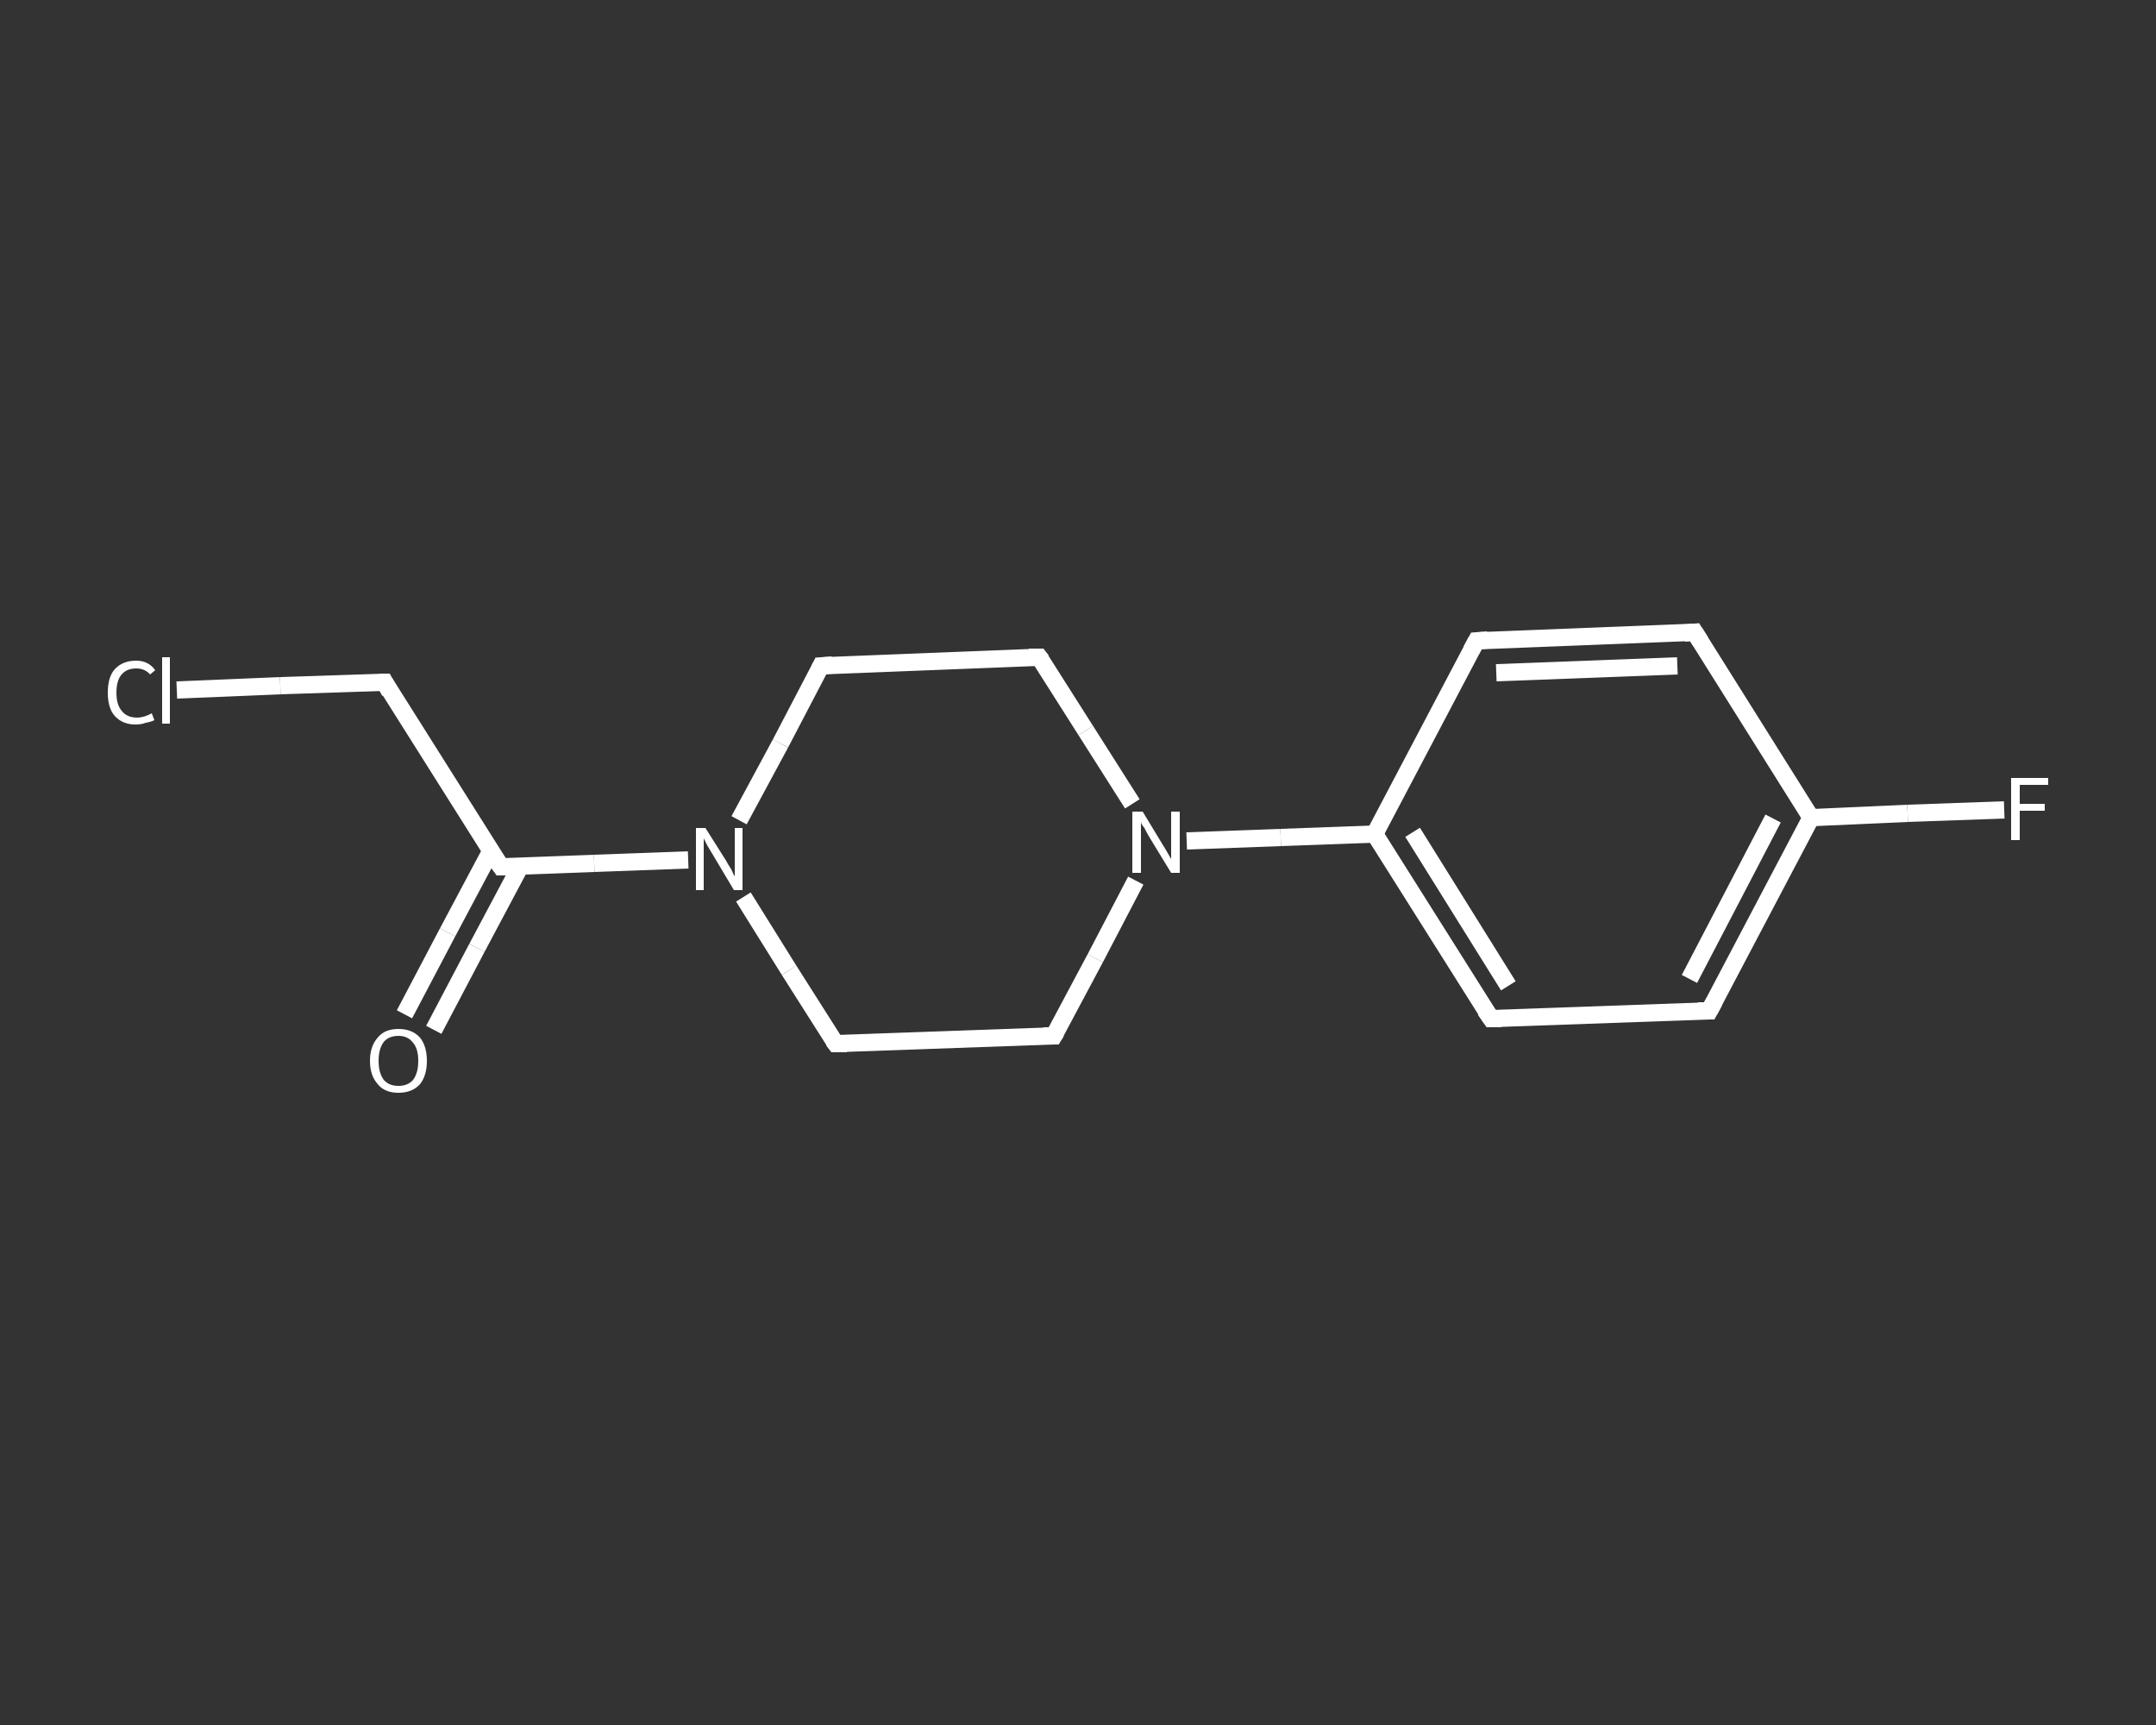 <?xml version='1.0' encoding='iso-8859-1'?>
<svg version='1.1' baseProfile='full'
              xmlns='http://www.w3.org/2000/svg'
                      xmlns:rdkit='http://www.rdkit.org/xml'
                      xmlns:xlink='http://www.w3.org/1999/xlink'
                  xml:space='preserve'
width='250px' height='200px' viewBox='0 0 250 200'>
<rect x="0" y="0" width="250" height="200" fill="#333333" stroke="none"/>
<!-- END OF HEADER -->
<rect style='opacity:1.0;fill:transparent;stroke:none' width='250.0' height='200.0' x='0.0' y='0.0'> </rect>
<path class='bond-0 atom-0 atom-1' d='M 46.9,117.6 L 51.9,108.1' style='fill:none;fill-rule:evenodd;stroke:#FFFFFF;stroke-width:2.0px;stroke-linecap:butt;stroke-linejoin:miter;stroke-opacity:1' />
<path class='bond-0 atom-0 atom-1' d='M 51.9,108.1 L 56.9,98.7' style='fill:none;fill-rule:evenodd;stroke:#FFFFFF;stroke-width:2.0px;stroke-linecap:butt;stroke-linejoin:miter;stroke-opacity:1' />
<path class='bond-0 atom-0 atom-1' d='M 50.3,119.4 L 55.3,109.9' style='fill:none;fill-rule:evenodd;stroke:#FFFFFF;stroke-width:2.0px;stroke-linecap:butt;stroke-linejoin:miter;stroke-opacity:1' />
<path class='bond-0 atom-0 atom-1' d='M 55.3,109.9 L 60.3,100.5' style='fill:none;fill-rule:evenodd;stroke:#FFFFFF;stroke-width:2.0px;stroke-linecap:butt;stroke-linejoin:miter;stroke-opacity:1' />
<path class='bond-1 atom-1 atom-2' d='M 58.1,100.5 L 44.6,79.1' style='fill:none;fill-rule:evenodd;stroke:#FFFFFF;stroke-width:2.0px;stroke-linecap:butt;stroke-linejoin:miter;stroke-opacity:1' />
<path class='bond-2 atom-2 atom-3' d='M 44.6,79.1 L 32.5,79.5' style='fill:none;fill-rule:evenodd;stroke:#FFFFFF;stroke-width:2.0px;stroke-linecap:butt;stroke-linejoin:miter;stroke-opacity:1' />
<path class='bond-2 atom-2 atom-3' d='M 32.5,79.5 L 20.5,80.0' style='fill:none;fill-rule:evenodd;stroke:#FFFFFF;stroke-width:2.0px;stroke-linecap:butt;stroke-linejoin:miter;stroke-opacity:1' />
<path class='bond-3 atom-1 atom-4' d='M 58.1,100.5 L 68.9,100.1' style='fill:none;fill-rule:evenodd;stroke:#FFFFFF;stroke-width:2.0px;stroke-linecap:butt;stroke-linejoin:miter;stroke-opacity:1' />
<path class='bond-3 atom-1 atom-4' d='M 68.9,100.1 L 79.8,99.7' style='fill:none;fill-rule:evenodd;stroke:#FFFFFF;stroke-width:2.0px;stroke-linecap:butt;stroke-linejoin:miter;stroke-opacity:1' />
<path class='bond-4 atom-4 atom-5' d='M 85.7,95.1 L 90.5,86.2' style='fill:none;fill-rule:evenodd;stroke:#FFFFFF;stroke-width:2.0px;stroke-linecap:butt;stroke-linejoin:miter;stroke-opacity:1' />
<path class='bond-4 atom-4 atom-5' d='M 90.5,86.2 L 95.2,77.2' style='fill:none;fill-rule:evenodd;stroke:#FFFFFF;stroke-width:2.0px;stroke-linecap:butt;stroke-linejoin:miter;stroke-opacity:1' />
<path class='bond-5 atom-5 atom-6' d='M 95.2,77.2 L 120.5,76.2' style='fill:none;fill-rule:evenodd;stroke:#FFFFFF;stroke-width:2.0px;stroke-linecap:butt;stroke-linejoin:miter;stroke-opacity:1' />
<path class='bond-6 atom-6 atom-7' d='M 120.5,76.2 L 125.9,84.7' style='fill:none;fill-rule:evenodd;stroke:#FFFFFF;stroke-width:2.0px;stroke-linecap:butt;stroke-linejoin:miter;stroke-opacity:1' />
<path class='bond-6 atom-6 atom-7' d='M 125.9,84.7 L 131.3,93.2' style='fill:none;fill-rule:evenodd;stroke:#FFFFFF;stroke-width:2.0px;stroke-linecap:butt;stroke-linejoin:miter;stroke-opacity:1' />
<path class='bond-7 atom-7 atom-8' d='M 137.6,97.5 L 148.5,97.1' style='fill:none;fill-rule:evenodd;stroke:#FFFFFF;stroke-width:2.0px;stroke-linecap:butt;stroke-linejoin:miter;stroke-opacity:1' />
<path class='bond-7 atom-7 atom-8' d='M 148.5,97.1 L 159.4,96.7' style='fill:none;fill-rule:evenodd;stroke:#FFFFFF;stroke-width:2.0px;stroke-linecap:butt;stroke-linejoin:miter;stroke-opacity:1' />
<path class='bond-8 atom-8 atom-9' d='M 159.4,96.7 L 172.9,118.1' style='fill:none;fill-rule:evenodd;stroke:#FFFFFF;stroke-width:2.0px;stroke-linecap:butt;stroke-linejoin:miter;stroke-opacity:1' />
<path class='bond-8 atom-8 atom-9' d='M 163.8,96.5 L 174.9,114.3' style='fill:none;fill-rule:evenodd;stroke:#FFFFFF;stroke-width:2.0px;stroke-linecap:butt;stroke-linejoin:miter;stroke-opacity:1' />
<path class='bond-9 atom-9 atom-10' d='M 172.9,118.1 L 198.2,117.2' style='fill:none;fill-rule:evenodd;stroke:#FFFFFF;stroke-width:2.0px;stroke-linecap:butt;stroke-linejoin:miter;stroke-opacity:1' />
<path class='bond-10 atom-10 atom-11' d='M 198.2,117.2 L 210.0,94.8' style='fill:none;fill-rule:evenodd;stroke:#FFFFFF;stroke-width:2.0px;stroke-linecap:butt;stroke-linejoin:miter;stroke-opacity:1' />
<path class='bond-10 atom-10 atom-11' d='M 195.9,113.5 L 205.6,94.9' style='fill:none;fill-rule:evenodd;stroke:#FFFFFF;stroke-width:2.0px;stroke-linecap:butt;stroke-linejoin:miter;stroke-opacity:1' />
<path class='bond-11 atom-11 atom-12' d='M 210.0,94.8 L 221.2,94.3' style='fill:none;fill-rule:evenodd;stroke:#FFFFFF;stroke-width:2.0px;stroke-linecap:butt;stroke-linejoin:miter;stroke-opacity:1' />
<path class='bond-11 atom-11 atom-12' d='M 221.2,94.3 L 232.4,93.9' style='fill:none;fill-rule:evenodd;stroke:#FFFFFF;stroke-width:2.0px;stroke-linecap:butt;stroke-linejoin:miter;stroke-opacity:1' />
<path class='bond-12 atom-11 atom-13' d='M 210.0,94.8 L 196.5,73.3' style='fill:none;fill-rule:evenodd;stroke:#FFFFFF;stroke-width:2.0px;stroke-linecap:butt;stroke-linejoin:miter;stroke-opacity:1' />
<path class='bond-13 atom-13 atom-14' d='M 196.5,73.3 L 171.2,74.3' style='fill:none;fill-rule:evenodd;stroke:#FFFFFF;stroke-width:2.0px;stroke-linecap:butt;stroke-linejoin:miter;stroke-opacity:1' />
<path class='bond-13 atom-13 atom-14' d='M 194.5,77.2 L 173.5,78.0' style='fill:none;fill-rule:evenodd;stroke:#FFFFFF;stroke-width:2.0px;stroke-linecap:butt;stroke-linejoin:miter;stroke-opacity:1' />
<path class='bond-14 atom-7 atom-15' d='M 131.7,102.1 L 127.0,111.1' style='fill:none;fill-rule:evenodd;stroke:#FFFFFF;stroke-width:2.0px;stroke-linecap:butt;stroke-linejoin:miter;stroke-opacity:1' />
<path class='bond-14 atom-7 atom-15' d='M 127.0,111.1 L 122.2,120.1' style='fill:none;fill-rule:evenodd;stroke:#FFFFFF;stroke-width:2.0px;stroke-linecap:butt;stroke-linejoin:miter;stroke-opacity:1' />
<path class='bond-15 atom-15 atom-16' d='M 122.2,120.1 L 96.9,121.0' style='fill:none;fill-rule:evenodd;stroke:#FFFFFF;stroke-width:2.0px;stroke-linecap:butt;stroke-linejoin:miter;stroke-opacity:1' />
<path class='bond-16 atom-16 atom-4' d='M 96.9,121.0 L 91.5,112.5' style='fill:none;fill-rule:evenodd;stroke:#FFFFFF;stroke-width:2.0px;stroke-linecap:butt;stroke-linejoin:miter;stroke-opacity:1' />
<path class='bond-16 atom-16 atom-4' d='M 91.5,112.5 L 86.2,104.0' style='fill:none;fill-rule:evenodd;stroke:#FFFFFF;stroke-width:2.0px;stroke-linecap:butt;stroke-linejoin:miter;stroke-opacity:1' />
<path class='bond-17 atom-14 atom-8' d='M 171.2,74.3 L 159.4,96.7' style='fill:none;fill-rule:evenodd;stroke:#FFFFFF;stroke-width:2.0px;stroke-linecap:butt;stroke-linejoin:miter;stroke-opacity:1' />
<path d='M 57.4,99.5 L 58.1,100.5 L 58.6,100.5' style='fill:none;stroke:#FFFFFF;stroke-width:2.0px;stroke-linecap:butt;stroke-linejoin:miter;stroke-opacity:1;' />
<path d='M 45.2,80.2 L 44.6,79.1 L 44.0,79.1' style='fill:none;stroke:#FFFFFF;stroke-width:2.0px;stroke-linecap:butt;stroke-linejoin:miter;stroke-opacity:1;' />
<path d='M 95.0,77.6 L 95.2,77.2 L 96.5,77.1' style='fill:none;stroke:#FFFFFF;stroke-width:2.0px;stroke-linecap:butt;stroke-linejoin:miter;stroke-opacity:1;' />
<path d='M 119.3,76.2 L 120.5,76.2 L 120.8,76.6' style='fill:none;stroke:#FFFFFF;stroke-width:2.0px;stroke-linecap:butt;stroke-linejoin:miter;stroke-opacity:1;' />
<path d='M 172.2,117.1 L 172.9,118.1 L 174.1,118.1' style='fill:none;stroke:#FFFFFF;stroke-width:2.0px;stroke-linecap:butt;stroke-linejoin:miter;stroke-opacity:1;' />
<path d='M 196.9,117.2 L 198.2,117.2 L 198.8,116.1' style='fill:none;stroke:#FFFFFF;stroke-width:2.0px;stroke-linecap:butt;stroke-linejoin:miter;stroke-opacity:1;' />
<path d='M 197.2,74.4 L 196.5,73.3 L 195.3,73.4' style='fill:none;stroke:#FFFFFF;stroke-width:2.0px;stroke-linecap:butt;stroke-linejoin:miter;stroke-opacity:1;' />
<path d='M 172.5,74.2 L 171.2,74.3 L 170.6,75.4' style='fill:none;stroke:#FFFFFF;stroke-width:2.0px;stroke-linecap:butt;stroke-linejoin:miter;stroke-opacity:1;' />
<path d='M 122.5,119.6 L 122.2,120.1 L 121.0,120.1' style='fill:none;stroke:#FFFFFF;stroke-width:2.0px;stroke-linecap:butt;stroke-linejoin:miter;stroke-opacity:1;' />
<path d='M 98.2,121.0 L 96.9,121.0 L 96.6,120.6' style='fill:none;stroke:#FFFFFF;stroke-width:2.0px;stroke-linecap:butt;stroke-linejoin:miter;stroke-opacity:1;' />
<path class='atom-0' d='M 42.9 123.0
Q 42.9 121.3, 43.8 120.3
Q 44.6 119.3, 46.2 119.3
Q 47.8 119.3, 48.7 120.3
Q 49.5 121.3, 49.5 123.0
Q 49.5 124.7, 48.7 125.7
Q 47.8 126.7, 46.2 126.7
Q 44.6 126.7, 43.8 125.7
Q 42.9 124.7, 42.9 123.0
M 46.2 125.9
Q 47.3 125.9, 47.9 125.2
Q 48.5 124.4, 48.5 123.0
Q 48.5 121.6, 47.9 120.9
Q 47.3 120.1, 46.2 120.1
Q 45.1 120.1, 44.5 120.8
Q 43.9 121.6, 43.9 123.0
Q 43.9 124.4, 44.5 125.2
Q 45.1 125.9, 46.2 125.9
' fill='#FFFFFF'/>
<path class='atom-3' d='M 12.5 80.3
Q 12.5 78.5, 13.3 77.6
Q 14.2 76.6, 15.8 76.6
Q 17.2 76.6, 18.0 77.7
L 17.4 78.2
Q 16.8 77.5, 15.8 77.5
Q 14.7 77.5, 14.1 78.2
Q 13.5 78.9, 13.5 80.3
Q 13.5 81.7, 14.1 82.4
Q 14.7 83.2, 15.9 83.2
Q 16.7 83.2, 17.6 82.7
L 17.9 83.5
Q 17.5 83.7, 16.9 83.8
Q 16.4 84.0, 15.7 84.0
Q 14.2 84.0, 13.3 83.0
Q 12.5 82.1, 12.5 80.3
' fill='#FFFFFF'/>
<path class='atom-3' d='M 18.8 76.2
L 19.7 76.2
L 19.7 83.9
L 18.8 83.9
L 18.8 76.2
' fill='#FFFFFF'/>
<path class='atom-4' d='M 81.8 96.0
L 84.2 99.8
Q 84.4 100.2, 84.8 100.8
Q 85.1 101.5, 85.2 101.6
L 85.2 96.0
L 86.1 96.0
L 86.1 103.2
L 85.1 103.2
L 82.6 99.0
Q 82.3 98.5, 82.0 98.0
Q 81.7 97.4, 81.6 97.2
L 81.6 103.2
L 80.7 103.2
L 80.7 96.0
L 81.8 96.0
' fill='#FFFFFF'/>
<path class='atom-7' d='M 132.5 94.1
L 134.8 97.9
Q 135.0 98.2, 135.4 98.9
Q 135.8 99.6, 135.8 99.6
L 135.8 94.1
L 136.8 94.1
L 136.8 101.2
L 135.8 101.2
L 133.3 97.1
Q 133.0 96.6, 132.7 96.0
Q 132.3 95.5, 132.3 95.3
L 132.3 101.2
L 131.3 101.2
L 131.3 94.1
L 132.5 94.1
' fill='#FFFFFF'/>
<path class='atom-12' d='M 233.2 90.2
L 237.5 90.2
L 237.5 91.0
L 234.2 91.0
L 234.2 93.2
L 237.1 93.2
L 237.1 94.0
L 234.2 94.0
L 234.2 97.4
L 233.2 97.4
L 233.2 90.2
' fill='#FFFFFF'/>
</svg>

